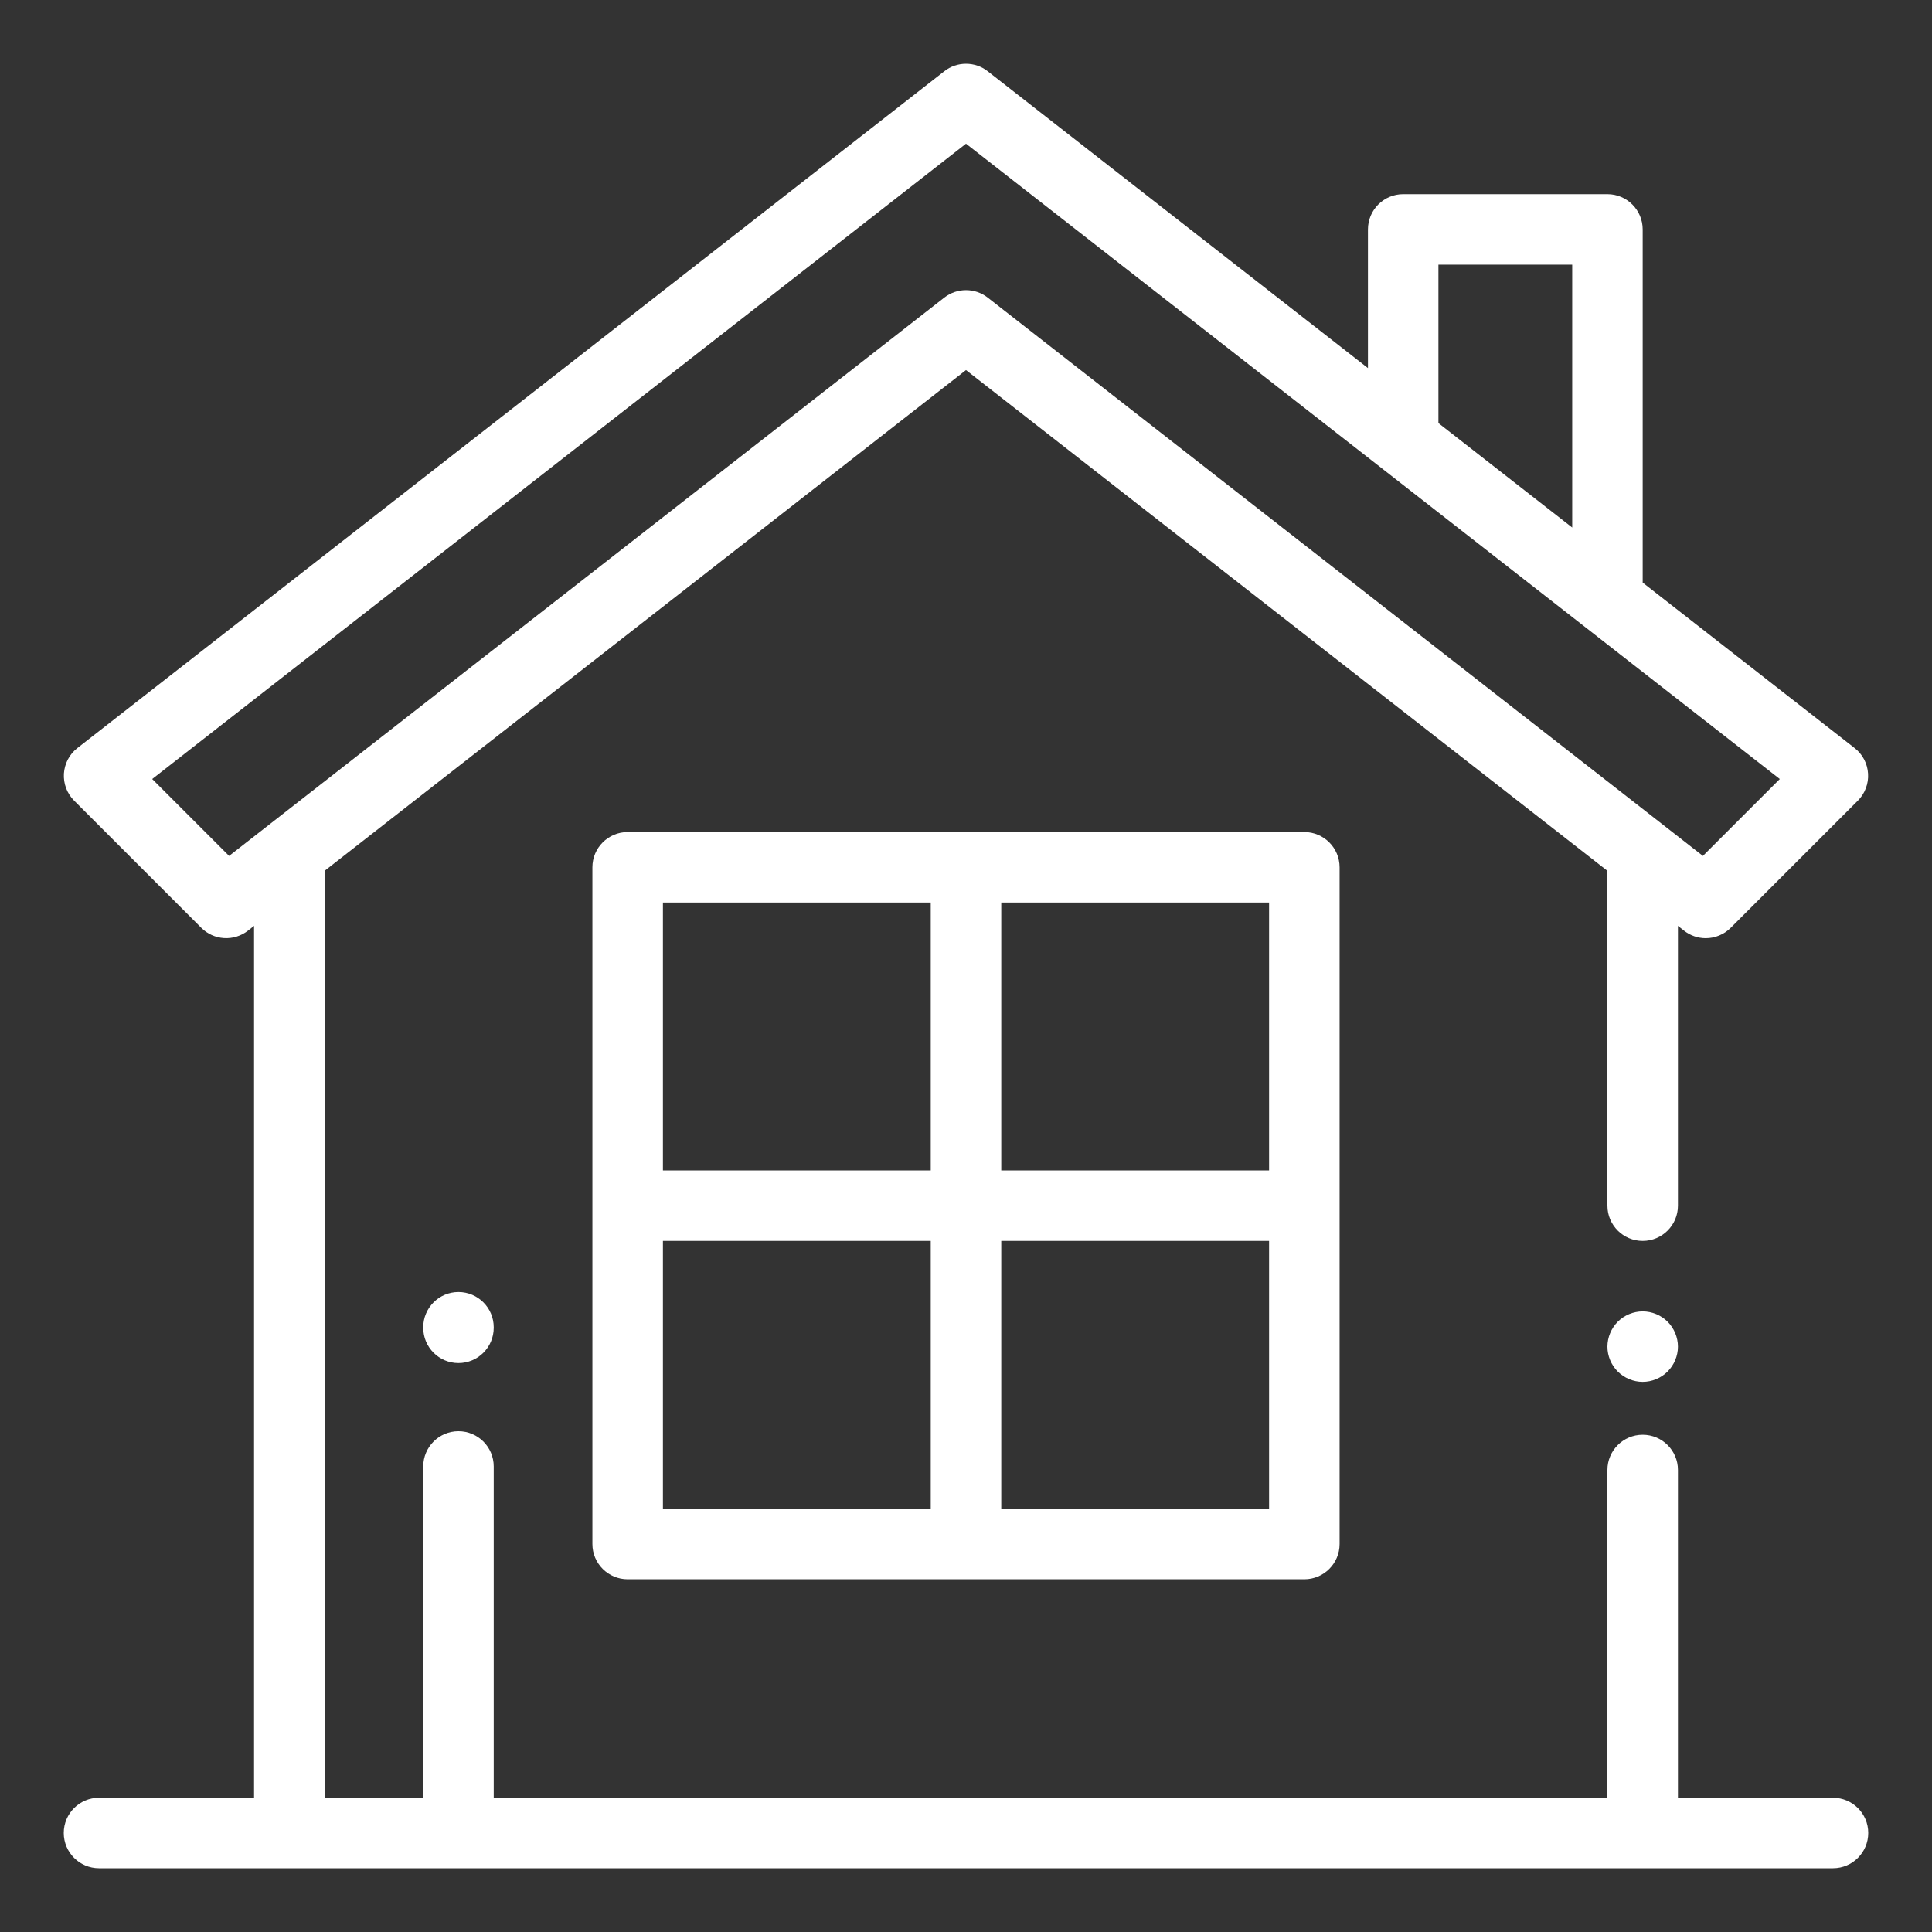 <svg xmlns="http://www.w3.org/2000/svg" width="40" height="40" viewBox="0 0 40 40" fill="none"><rect x="0" y="0" width="40" height="40" fill="#333333" stroke="none"/><path d="M34.526 27.365C34.39 27.229 34.202 27.151 34.01 27.151C33.818 27.151 33.63 27.229 33.494 27.365C33.358 27.502 33.281 27.687 33.28 27.881C33.28 28.073 33.358 28.261 33.494 28.396C33.63 28.532 33.818 28.61 34.01 28.61C34.202 28.61 34.39 28.532 34.526 28.396C34.661 28.261 34.74 28.073 34.74 27.881C34.74 27.689 34.661 27.5 34.526 27.365Z" fill="white"></path><path d="M37.95 37.221H34.74V30.434C34.74 30.032 34.413 29.705 34.01 29.705C33.607 29.705 33.28 30.032 33.28 30.434V37.221H10.222V30.362C10.222 29.959 9.895 29.632 9.492 29.632C9.09 29.632 8.763 29.959 8.763 30.362V37.221H6.72V18.03L20 7.662L33.28 18.03V24.962C33.28 25.365 33.607 25.692 34.01 25.692C34.413 25.692 34.74 25.365 34.74 24.962V19.169L34.867 19.269C34.995 19.369 35.153 19.424 35.316 19.424C35.412 19.424 35.507 19.405 35.595 19.368C35.684 19.331 35.764 19.278 35.832 19.21L38.464 16.578C38.537 16.505 38.594 16.417 38.63 16.32C38.667 16.224 38.683 16.12 38.676 16.017C38.67 15.914 38.642 15.813 38.594 15.722C38.546 15.63 38.479 15.55 38.397 15.487L34.01 12.062V4.75C34.01 4.347 33.683 4.02 33.28 4.02H29.051C28.648 4.02 28.322 4.347 28.322 4.75V7.621L20.449 1.475C20.321 1.374 20.163 1.32 20 1.32C19.837 1.32 19.679 1.374 19.551 1.475L1.603 15.487C1.521 15.55 1.454 15.63 1.406 15.722C1.358 15.813 1.33 15.914 1.323 16.017C1.317 16.12 1.333 16.224 1.369 16.32C1.406 16.417 1.463 16.505 1.536 16.578L4.168 19.21C4.294 19.336 4.461 19.411 4.639 19.422C4.817 19.433 4.992 19.378 5.133 19.269L5.26 19.169V37.221H2.05C1.647 37.221 1.32 37.547 1.32 37.95C1.32 38.353 1.647 38.68 2.05 38.68H37.95C38.353 38.68 38.68 38.353 38.68 37.95C38.68 37.547 38.353 37.221 37.95 37.221ZM29.781 5.479H32.551V10.922L29.781 8.76V5.479ZM4.743 17.721L3.151 16.129L20 2.975L36.849 16.129L35.257 17.721L20.449 6.161C20.321 6.061 20.163 6.007 20 6.007C19.837 6.007 19.679 6.061 19.551 6.161L4.743 17.721Z" fill="white"></path><path d="M27.005 17.227H12.995C12.592 17.227 12.265 17.554 12.265 17.957V31.967C12.265 32.37 12.592 32.697 12.995 32.697H27.005C27.408 32.697 27.735 32.37 27.735 31.967V17.957C27.735 17.554 27.408 17.227 27.005 17.227ZM19.27 31.237H13.725V25.692H19.27V31.237ZM19.27 24.232H13.725V18.686H19.27V24.232ZM26.275 31.237H20.73V25.692H26.275V31.237ZM26.275 24.232H20.73V18.686H26.275V24.232ZM9.492 26.75C9.09 26.75 8.763 27.077 8.763 27.48V27.491C8.763 27.894 9.09 28.221 9.492 28.221C9.895 28.221 10.222 27.894 10.222 27.491V27.48C10.222 27.077 9.895 26.75 9.492 26.75Z" fill="white"></path></svg>